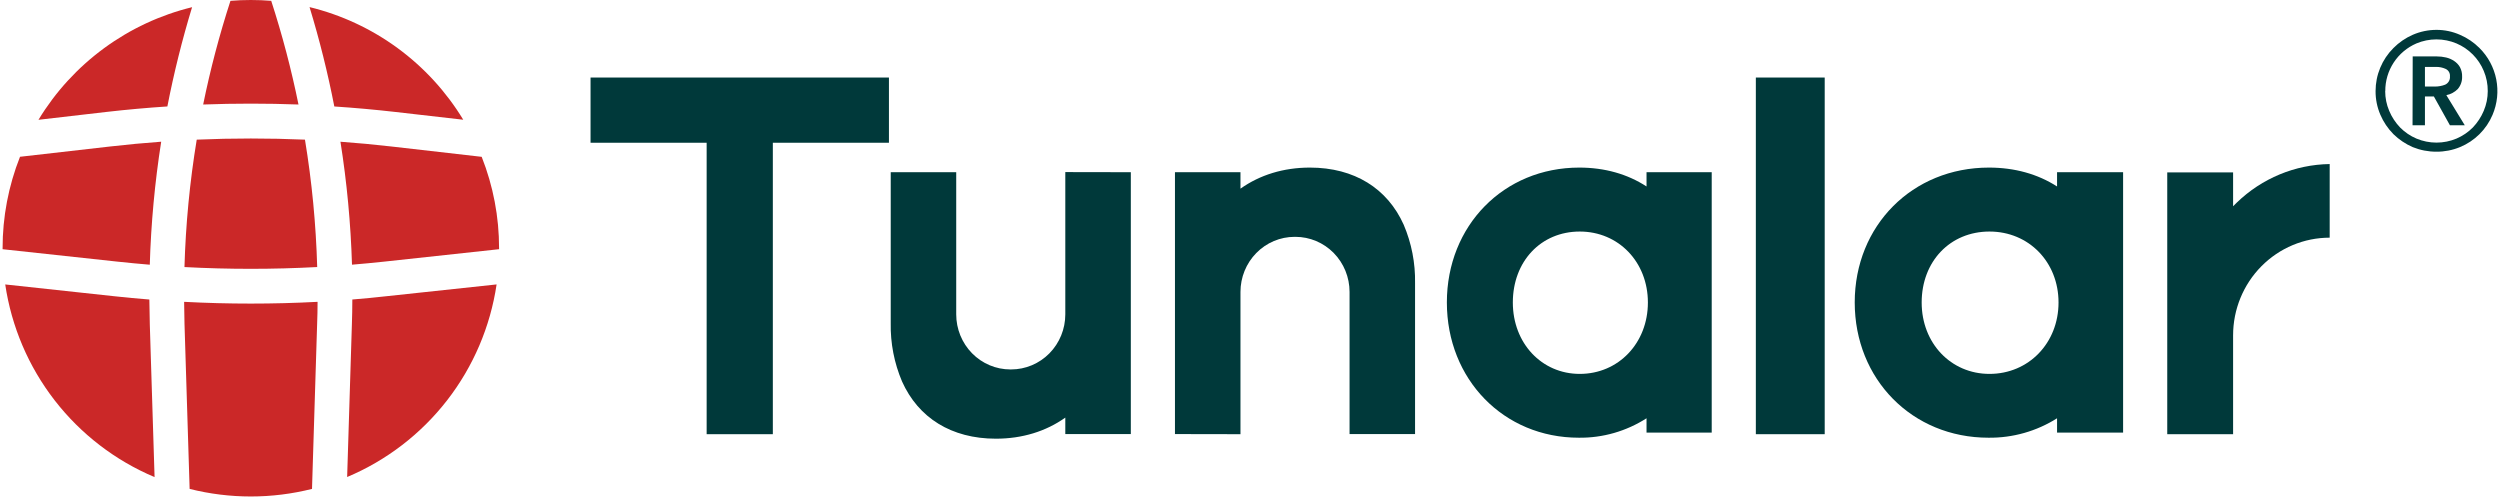 <svg width="506" height="101" viewBox="0 0 506 101" fill="none" xmlns="http://www.w3.org/2000/svg">
<path d="M33.877 21.546C35.197 14.767 36.866 8.06 38.878 1.453C32.452 3.024 26.398 5.845 21.063 9.756C15.729 13.667 11.217 18.591 7.787 24.246L21.519 22.658C25.626 22.187 29.745 21.817 33.877 21.546Z" fill="#CB2828"/>
<path d="M32.626 28.681C29.179 28.933 25.739 29.255 22.306 29.648L4.05 31.732C1.715 37.627 0.519 43.91 0.525 50.25V50.441L23.867 52.965C26.017 53.194 28.162 53.399 30.317 53.577C30.563 45.238 31.335 36.923 32.626 28.681Z" fill="#CB2828"/>
<path d="M37.336 54.053C37.584 45.411 38.413 36.796 39.818 28.265C47.118 27.953 54.42 27.953 61.724 28.265C63.129 36.794 63.957 45.408 64.201 54.049C55.253 54.529 46.285 54.531 37.336 54.053Z" fill="#CB2828"/>
<path d="M30.229 60.623C27.854 60.437 25.482 60.214 23.11 59.955L1.059 57.572C2.323 66.12 5.768 74.198 11.062 81.028C16.356 87.858 23.321 93.209 31.285 96.566L30.322 65.726C30.272 64.022 30.241 62.321 30.229 60.623Z" fill="#CB2828"/>
<path d="M37.267 61.091C46.264 61.565 55.28 61.565 64.277 61.091C64.277 62.558 64.248 64.027 64.189 65.497L63.151 98.954C55.021 100.999 46.51 100.999 38.38 98.954L37.342 65.497C37.304 64.027 37.28 62.558 37.267 61.091Z" fill="#CB2828"/>
<path d="M71.313 60.619C71.313 62.315 71.276 64.011 71.22 65.707L70.262 96.547C78.229 93.195 85.198 87.848 90.496 81.021C95.795 74.193 99.244 66.115 100.511 57.567L78.39 59.936C76.034 60.201 73.675 60.429 71.313 60.619Z" fill="#CB2828"/>
<path d="M101.013 50.437V50.25C101.021 43.913 99.827 37.633 97.493 31.741L79.191 29.648C75.763 29.256 72.336 28.935 68.908 28.686C70.209 36.924 70.989 45.236 71.245 53.572C73.383 53.395 75.517 53.192 77.648 52.965L101.013 50.437Z" fill="#CB2828"/>
<path d="M67.666 21.55C71.779 21.822 75.888 22.191 79.991 22.658L93.761 24.233C90.329 18.574 85.815 13.648 80.477 9.736C75.139 5.824 69.081 3.003 62.651 1.435C64.671 8.048 66.345 14.763 67.666 21.55Z" fill="#CB2828"/>
<path d="M60.414 21.153C53.989 20.916 47.558 20.916 41.121 21.153C42.566 14.06 44.41 7.054 46.645 0.168C48.007 0.056 49.381 0 50.767 0C52.17 0 53.534 0.056 54.895 0.168C57.13 7.053 58.973 14.059 60.414 21.153Z" fill="#CB2828"/>
<path d="M480.816 18.431C480.816 16.812 481.136 15.209 481.758 13.714C482.379 12.218 483.29 10.86 484.437 9.716C485.555 8.59 486.876 7.684 488.33 7.047C489.847 6.386 491.484 6.045 493.139 6.045C494.779 6.041 496.401 6.383 497.899 7.047C499.373 7.675 500.711 8.582 501.841 9.716C503.586 11.448 504.771 13.661 505.244 16.072C505.717 18.482 505.456 20.979 504.494 23.24C503.245 26.201 500.874 28.55 497.899 29.776C496.39 30.399 494.772 30.714 493.139 30.703C491.491 30.71 489.857 30.395 488.33 29.776C486.885 29.146 485.566 28.261 484.437 27.161C483.309 26.023 482.407 24.683 481.779 23.209C481.131 21.7 480.804 20.073 480.816 18.431ZM482.762 18.431C482.759 19.808 483.036 21.171 483.575 22.438C484.099 23.69 484.851 24.835 485.792 25.814C486.734 26.765 487.853 27.524 489.087 28.048C490.371 28.587 491.749 28.864 493.142 28.864C494.534 28.864 495.913 28.587 497.197 28.048C498.429 27.522 499.548 26.763 500.492 25.814C501.431 24.833 502.182 23.689 502.709 22.438C503.248 21.171 503.524 19.808 503.521 18.431C503.531 17.028 503.255 15.637 502.709 14.344C501.666 11.845 499.686 9.851 497.192 8.79C495.908 8.251 494.529 7.973 493.137 7.973C491.744 7.973 490.366 8.251 489.082 8.79C487.201 9.603 485.601 10.95 484.481 12.665C483.361 14.379 482.77 16.384 482.782 18.431H482.762ZM488.33 11.419H493.195C493.831 11.417 494.466 11.489 495.085 11.635C495.667 11.768 496.218 12.009 496.71 12.346C497.202 12.661 497.61 13.09 497.899 13.598C498.205 14.185 498.353 14.84 498.33 15.501C498.364 16.415 498.054 17.308 497.463 18.006C496.835 18.651 496.025 19.087 495.141 19.258L498.872 25.353H495.863L492.618 19.528H490.807V25.353H488.299L488.33 11.419ZM492.843 17.52C493.545 17.521 494.241 17.392 494.895 17.139C495.213 16.994 495.478 16.754 495.653 16.451C495.827 16.148 495.902 15.799 495.868 15.451C495.898 15.132 495.825 14.812 495.66 14.537C495.495 14.262 495.246 14.047 494.95 13.924C494.37 13.668 493.743 13.539 493.109 13.543H490.807V17.52H492.843Z" fill="#00393A"/>
<path d="M179.921 15.693V28.892H156.422V87.88H143.026V28.892H119.527V15.693H179.921Z" fill="#00393A"/>
<path d="M237.812 87.856V34.853H251.072V38.186C255 35.397 259.793 33.919 265.116 33.919C274.148 33.919 280.822 38.157 284.113 45.495C285.701 49.223 286.484 53.255 286.407 57.317V87.851H273.151V59.083C273.151 56.127 271.997 53.292 269.942 51.202C267.887 49.111 265.1 47.937 262.195 47.937H262.029C259.123 47.937 256.336 49.111 254.282 51.202C252.227 53.292 251.072 56.127 251.072 59.083V87.88L237.812 87.856Z" fill="#00393A"/>
<path d="M228.879 34.854V87.856H215.618V84.524C211.69 87.313 206.897 88.791 201.574 88.791C192.543 88.791 185.868 84.553 182.577 77.216C180.989 73.487 180.207 69.455 180.283 65.393V34.859H193.539V63.627C193.539 66.583 194.694 69.418 196.748 71.508C198.803 73.599 201.59 74.773 204.496 74.773H204.661C207.567 74.773 210.354 73.599 212.409 71.508C214.464 69.418 215.618 66.583 215.618 63.627V34.83L228.879 34.854Z" fill="#00393A"/>
<path d="M333.258 34.853V37.741C329.388 35.222 324.783 33.919 319.645 33.919C304.369 33.919 292.846 45.65 292.846 61.212C292.846 76.774 304.33 88.593 319.553 88.593C324.399 88.651 329.158 87.285 333.258 84.658V87.56H346.45V34.853H333.258ZM319.742 75.677C312.031 75.677 306.197 69.465 306.197 61.227C306.197 52.904 311.881 46.864 319.742 46.864C327.603 46.864 333.534 53.037 333.534 61.227C333.534 69.416 327.603 75.677 319.742 75.677Z" fill="#00393A"/>
<path d="M369.32 15.693H355.383V87.88H369.32V15.693Z" fill="#00393A"/>
<path d="M416.348 34.853V37.741C412.426 35.222 407.765 33.919 402.559 33.919C387.073 33.919 375.397 45.65 375.397 61.212C375.397 76.774 387.034 88.593 402.466 88.593C407.374 88.65 412.195 87.284 416.348 84.659V87.56H429.716V34.853H416.348ZM402.672 75.677C394.863 75.677 388.946 69.465 388.946 61.227C388.946 52.904 394.706 46.864 402.672 46.864C410.637 46.864 416.647 53.037 416.647 61.227C416.647 69.416 410.618 75.677 402.672 75.677Z" fill="#00393A"/>
<path d="M471.528 33.204V48.104C466.343 48.104 461.371 50.186 457.705 53.893C454.038 57.6 451.979 62.628 451.979 67.871V87.88H438.651V34.894H451.979V41.748C452.228 41.496 452.467 41.254 452.731 41.002C457.799 36.098 464.514 33.312 471.528 33.204Z" fill="#00393A"/>
</svg>
